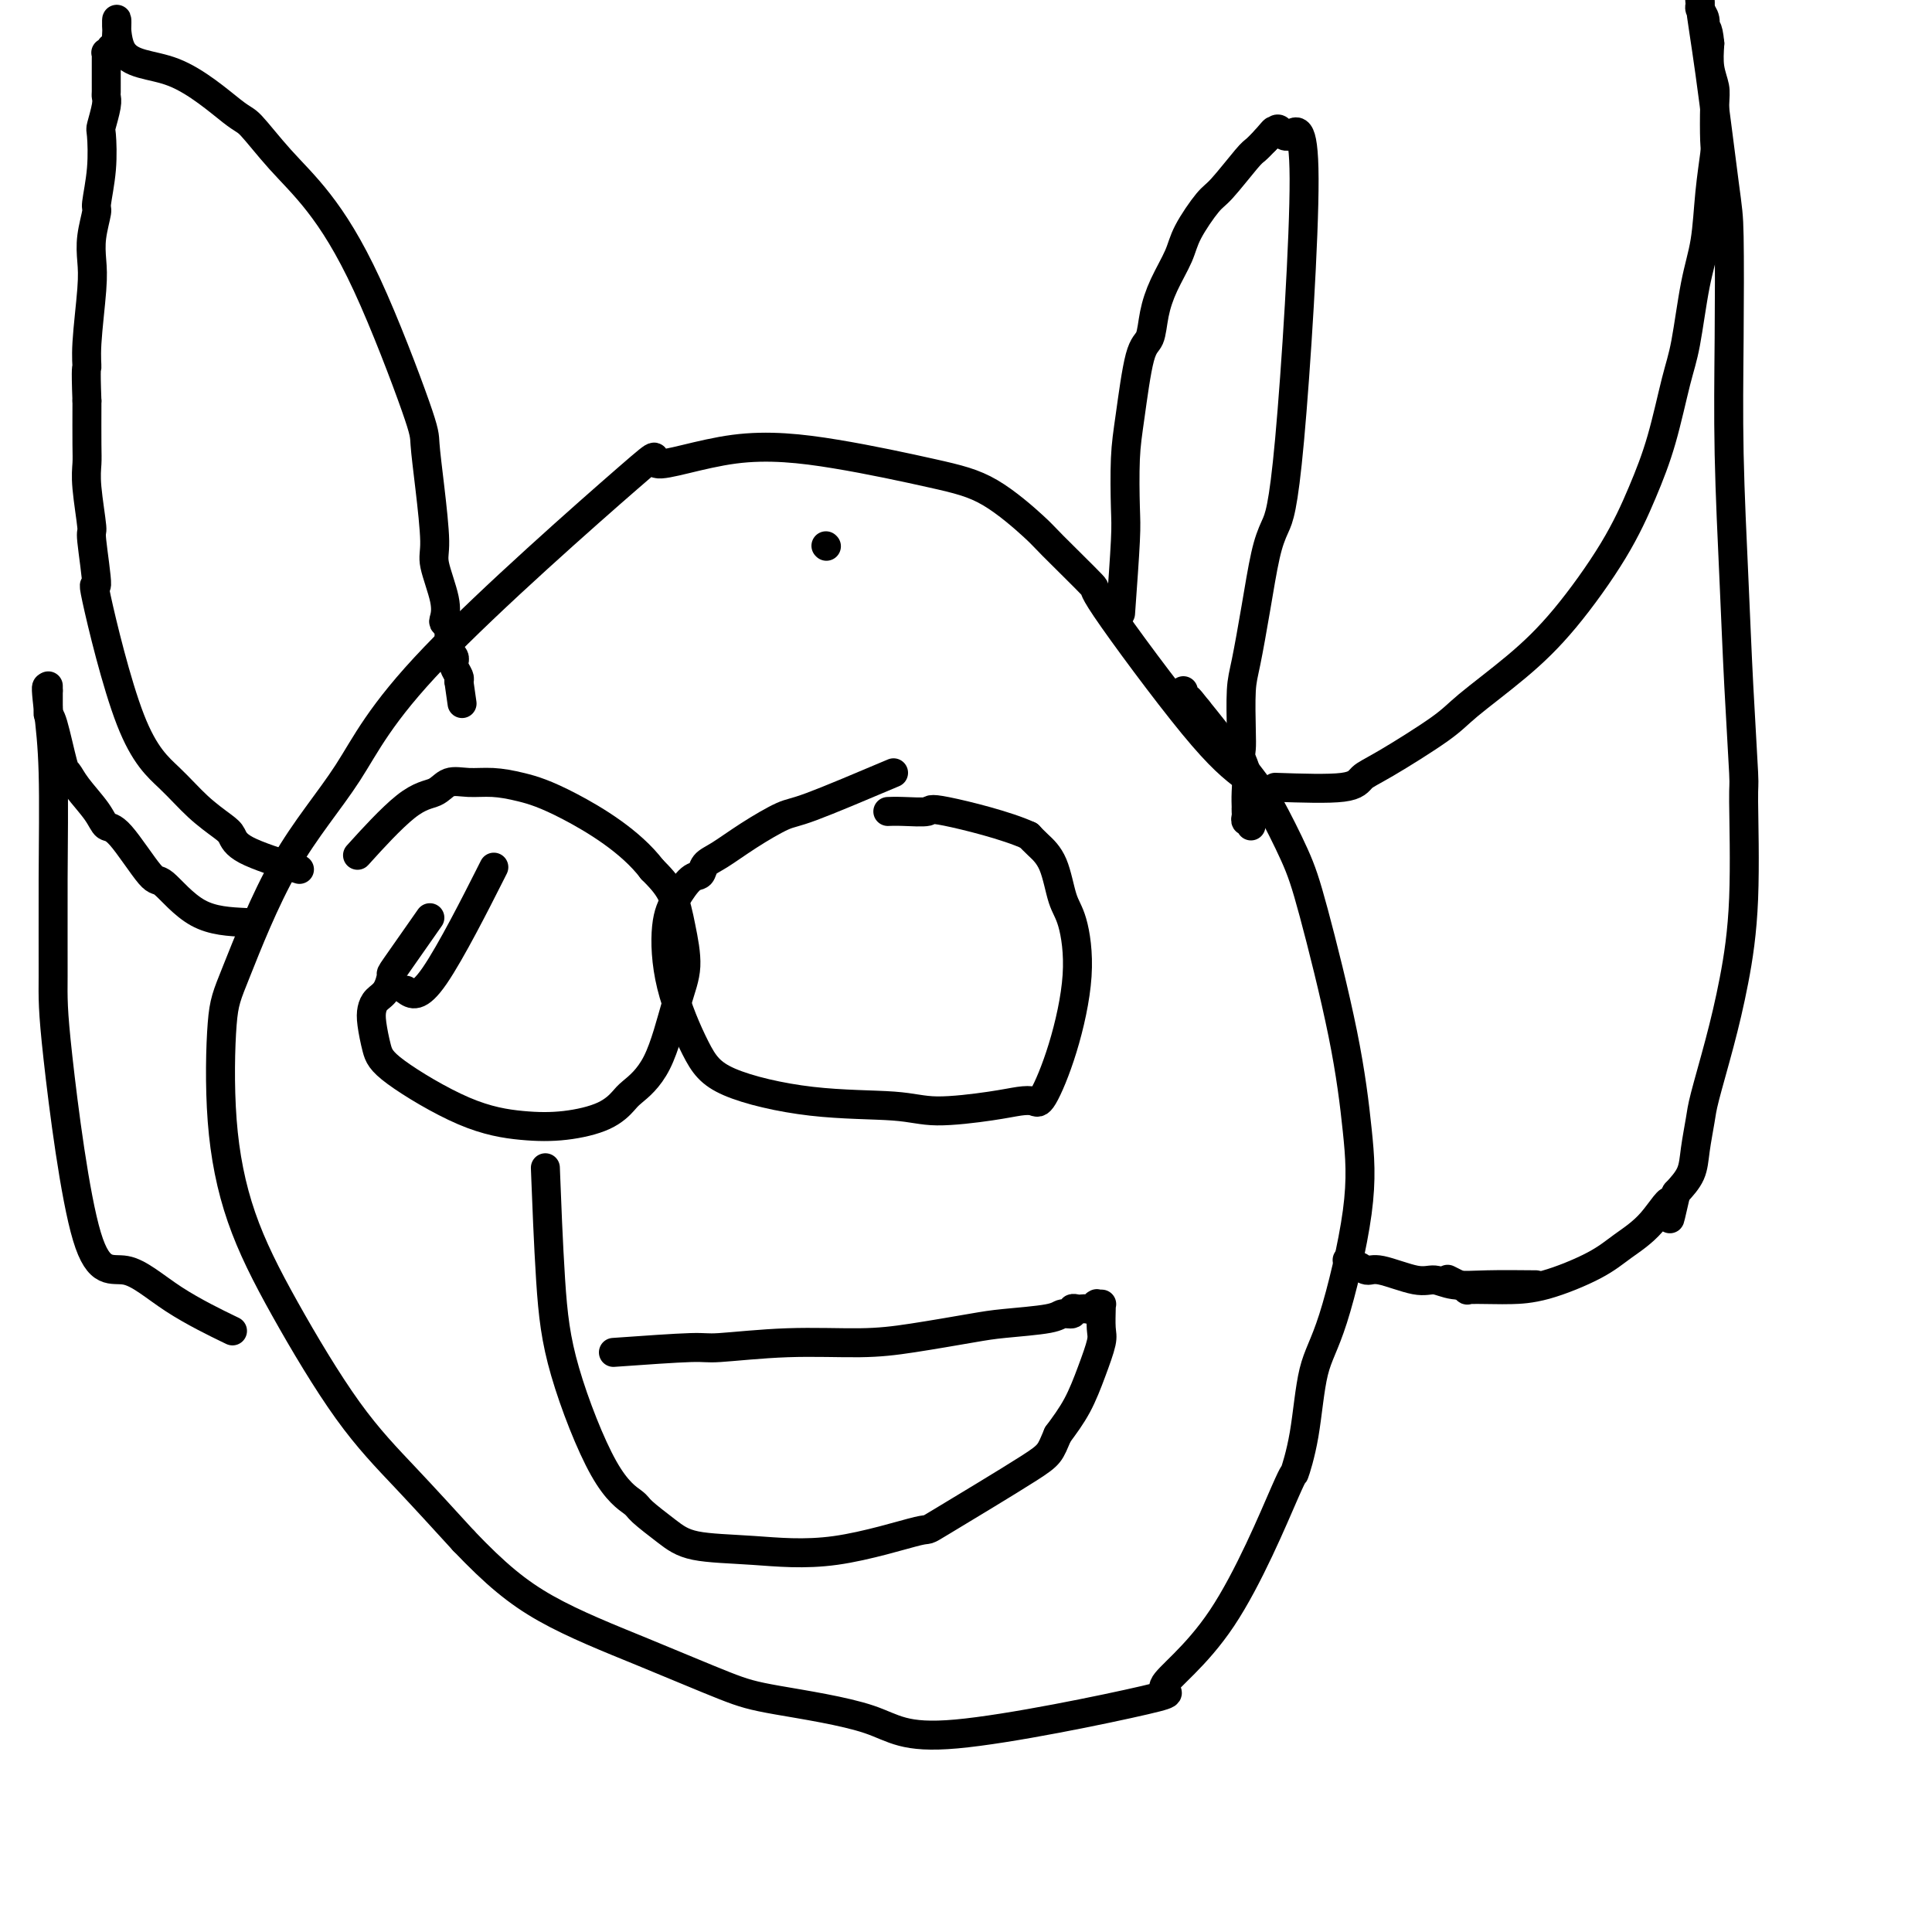 <svg viewBox='0 0 400 400' version='1.1' xmlns='http://www.w3.org/2000/svg' xmlns:xlink='http://www.w3.org/1999/xlink'><g fill='none' stroke='#000000' stroke-width='6' stroke-linecap='round' stroke-linejoin='round'><path d='M171,113c0.000,0.000 0.100,0.100 0.1,0.1'/><path d='M258,161c-2.641,-2.023 -5.283,-4.046 -11,-11c-5.717,-6.954 -14.511,-18.839 -18,-24c-3.489,-5.161 -1.675,-3.597 -3,-5c-1.325,-1.403 -5.790,-5.772 -8,-8c-2.210,-2.228 -2.166,-2.314 -4,-4c-1.834,-1.686 -5.545,-4.971 -9,-7c-3.455,-2.029 -6.652,-2.803 -12,-4c-5.348,-1.197 -12.847,-2.818 -20,-4c-7.153,-1.182 -13.961,-1.924 -21,-1c-7.039,0.924 -14.311,3.513 -16,3c-1.689,-0.513 2.203,-4.129 -6,3c-8.203,7.129 -28.502,25.003 -40,37c-11.498,11.997 -14.193,18.117 -18,24c-3.807,5.883 -8.724,11.527 -13,19c-4.276,7.473 -7.911,16.773 -10,22c-2.089,5.227 -2.633,6.382 -3,11c-0.367,4.618 -0.557,12.701 0,20c0.557,7.299 1.862,13.815 4,20c2.138,6.185 5.109,12.039 9,19c3.891,6.961 8.701,15.028 13,21c4.299,5.972 8.085,9.849 12,14c3.915,4.151 7.957,8.575 12,13'/><path d='M96,319c6.598,6.906 11.092,10.670 17,14c5.908,3.330 13.229,6.227 20,9c6.771,2.773 12.992,5.422 17,7c4.008,1.578 5.803,2.087 11,3c5.197,0.913 13.797,2.232 19,4c5.203,1.768 7.010,3.987 18,3c10.990,-0.987 31.164,-5.180 39,-7c7.836,-1.820 3.335,-1.267 4,-3c0.665,-1.733 6.494,-5.754 12,-14c5.506,-8.246 10.687,-20.719 13,-26c2.313,-5.281 1.759,-3.372 2,-4c0.241,-0.628 1.278,-3.793 2,-8c0.722,-4.207 1.130,-9.456 2,-13c0.870,-3.544 2.203,-5.383 4,-11c1.797,-5.617 4.058,-15.011 5,-22c0.942,-6.989 0.565,-11.573 0,-17c-0.565,-5.427 -1.319,-11.696 -3,-20c-1.681,-8.304 -4.287,-18.643 -6,-25c-1.713,-6.357 -2.531,-8.731 -4,-12c-1.469,-3.269 -3.590,-7.433 -5,-10c-1.410,-2.567 -2.110,-3.537 -4,-6c-1.890,-2.463 -4.968,-6.418 -7,-9c-2.032,-2.582 -3.016,-3.791 -4,-5'/><path d='M248,147c-2.713,-3.502 -1.995,-2.258 -2,-2c-0.005,0.258 -0.732,-0.469 -1,-1c-0.268,-0.531 -0.077,-0.866 0,-1c0.077,-0.134 0.038,-0.067 0,0'/><path d='M62,180c-4.339,-1.389 -8.678,-2.778 -11,-4c-2.322,-1.222 -2.627,-2.277 -3,-3c-0.373,-0.723 -0.813,-1.113 -2,-2c-1.187,-0.887 -3.122,-2.270 -5,-4c-1.878,-1.730 -3.698,-3.807 -6,-6c-2.302,-2.193 -5.085,-4.504 -8,-12c-2.915,-7.496 -5.962,-20.178 -7,-25c-1.038,-4.822 -0.068,-1.785 0,-3c0.068,-1.215 -0.766,-6.684 -1,-9c-0.234,-2.316 0.134,-1.480 0,-3c-0.134,-1.520 -0.768,-5.397 -1,-8c-0.232,-2.603 -0.063,-3.932 0,-5c0.063,-1.068 0.018,-1.877 0,-4c-0.018,-2.123 -0.009,-5.562 0,-9'/><path d='M18,83c-0.293,-7.782 -0.027,-6.736 0,-7c0.027,-0.264 -0.185,-1.836 0,-5c0.185,-3.164 0.767,-7.918 1,-11c0.233,-3.082 0.119,-4.492 0,-6c-0.119,-1.508 -0.242,-3.116 0,-5c0.242,-1.884 0.848,-4.046 1,-5c0.152,-0.954 -0.152,-0.700 0,-2c0.152,-1.300 0.759,-4.156 1,-7c0.241,-2.844 0.117,-5.678 0,-7c-0.117,-1.322 -0.228,-1.133 0,-2c0.228,-0.867 0.793,-2.791 1,-4c0.207,-1.209 0.055,-1.704 0,-2c-0.055,-0.296 -0.015,-0.394 0,-1c0.015,-0.606 0.004,-1.721 0,-2c-0.004,-0.279 -0.001,0.279 0,0c0.001,-0.279 0.000,-1.395 0,-2c-0.000,-0.605 -0.000,-0.701 0,-1c0.000,-0.299 0.000,-0.802 0,-1c-0.000,-0.198 -0.001,-0.092 0,0c0.001,0.092 0.004,0.169 0,0c-0.004,-0.169 -0.015,-0.585 0,-1c0.015,-0.415 0.056,-0.829 0,-1c-0.056,-0.171 -0.208,-0.098 0,0c0.208,0.098 0.777,0.222 1,0c0.223,-0.222 0.098,-0.791 0,-1c-0.098,-0.209 -0.171,-0.060 0,0c0.171,0.060 0.585,0.030 1,0'/><path d='M24,10c0.670,-11.473 -0.655,-3.657 1,0c1.655,3.657 6.291,3.153 11,5c4.709,1.847 9.493,6.045 12,8c2.507,1.955 2.739,1.669 4,3c1.261,1.331 3.553,4.281 6,7c2.447,2.719 5.051,5.207 8,9c2.949,3.793 6.245,8.889 10,17c3.755,8.111 7.971,19.236 10,25c2.029,5.764 1.872,6.166 2,8c0.128,1.834 0.542,5.101 1,9c0.458,3.899 0.959,8.431 1,11c0.041,2.569 -0.377,3.175 0,5c0.377,1.825 1.551,4.871 2,7c0.449,2.129 0.173,3.343 0,4c-0.173,0.657 -0.242,0.757 0,1c0.242,0.243 0.796,0.628 1,1c0.204,0.372 0.058,0.729 0,1c-0.058,0.271 -0.030,0.455 0,1c0.030,0.545 0.061,1.452 0,2c-0.061,0.548 -0.213,0.737 0,1c0.213,0.263 0.793,0.599 1,1c0.207,0.401 0.042,0.867 0,1c-0.042,0.133 0.040,-0.067 0,0c-0.040,0.067 -0.203,0.403 0,1c0.203,0.597 0.772,1.456 1,2c0.228,0.544 0.114,0.772 0,1'/><path d='M95,141c1.167,8.167 0.583,4.083 0,0'/><path d='M232,127c0.418,-5.802 0.836,-11.603 1,-15c0.164,-3.397 0.075,-4.388 0,-7c-0.075,-2.612 -0.137,-6.843 0,-10c0.137,-3.157 0.472,-5.238 1,-9c0.528,-3.762 1.248,-9.205 2,-12c0.752,-2.795 1.536,-2.940 2,-4c0.464,-1.060 0.607,-3.033 1,-5c0.393,-1.967 1.036,-3.926 2,-6c0.964,-2.074 2.247,-4.261 3,-6c0.753,-1.739 0.974,-3.028 2,-5c1.026,-1.972 2.855,-4.625 4,-6c1.145,-1.375 1.606,-1.472 3,-3c1.394,-1.528 3.721,-4.488 5,-6c1.279,-1.512 1.508,-1.575 2,-2c0.492,-0.425 1.246,-1.213 2,-2'/><path d='M262,29c2.715,-3.180 1.502,-1.629 1,-1c-0.502,0.629 -0.293,0.334 0,0c0.293,-0.334 0.668,-0.709 1,-1c0.332,-0.291 0.619,-0.497 1,0c0.381,0.497 0.856,1.699 2,1c1.144,-0.699 2.956,-3.298 3,9c0.044,12.298 -1.679,39.493 -3,54c-1.321,14.507 -2.238,16.326 -3,18c-0.762,1.674 -1.367,3.203 -2,6c-0.633,2.797 -1.294,6.861 -2,11c-0.706,4.139 -1.458,8.354 -2,11c-0.542,2.646 -0.873,3.722 -1,6c-0.127,2.278 -0.048,5.757 0,8c0.048,2.243 0.065,3.250 0,4c-0.065,0.750 -0.214,1.244 0,2c0.214,0.756 0.789,1.775 1,3c0.211,1.225 0.057,2.657 0,4c-0.057,1.343 -0.016,2.599 0,3c0.016,0.401 0.008,-0.051 0,0c-0.008,0.051 -0.016,0.606 0,1c0.016,0.394 0.057,0.628 0,1c-0.057,0.372 -0.211,0.883 0,1c0.211,0.117 0.788,-0.161 1,0c0.212,0.161 0.061,0.760 0,1c-0.061,0.240 -0.030,0.120 0,0'/><path d='M264,163c5.535,0.185 11.070,0.370 14,0c2.930,-0.370 3.256,-1.295 4,-2c0.744,-0.705 1.905,-1.188 5,-3c3.095,-1.812 8.122,-4.952 11,-7c2.878,-2.048 3.606,-3.005 6,-5c2.394,-1.995 6.454,-5.027 10,-8c3.546,-2.973 6.578,-5.887 10,-10c3.422,-4.113 7.235,-9.426 10,-14c2.765,-4.574 4.484,-8.409 6,-12c1.516,-3.591 2.830,-6.938 4,-11c1.170,-4.062 2.197,-8.838 3,-12c0.803,-3.162 1.382,-4.711 2,-8c0.618,-3.289 1.276,-8.319 2,-12c0.724,-3.681 1.514,-6.015 2,-9c0.486,-2.985 0.667,-6.622 1,-10c0.333,-3.378 0.818,-6.496 1,-8c0.182,-1.504 0.063,-1.395 0,-3c-0.063,-1.605 -0.068,-4.925 0,-7c0.068,-2.075 0.211,-2.905 0,-4c-0.211,-1.095 -0.774,-2.456 -1,-4c-0.226,-1.544 -0.113,-3.272 0,-5'/><path d='M354,9c-0.397,-4.145 -0.891,-3.008 -1,-3c-0.109,0.008 0.167,-1.112 0,-2c-0.167,-0.888 -0.777,-1.544 -1,-2c-0.223,-0.456 -0.060,-0.713 0,-1c0.060,-0.287 0.016,-0.604 0,-1c-0.016,-0.396 -0.006,-0.870 0,-1c0.006,-0.130 0.006,0.084 0,0c-0.006,-0.084 -0.020,-0.465 0,-1c0.020,-0.535 0.072,-1.223 0,-1c-0.072,0.223 -0.268,1.356 0,4c0.268,2.644 0.999,6.797 2,14c1.001,7.203 2.271,17.456 3,23c0.729,5.544 0.916,6.379 1,11c0.084,4.621 0.065,13.026 0,21c-0.065,7.974 -0.175,15.515 0,24c0.175,8.485 0.637,17.914 1,26c0.363,8.086 0.628,14.828 1,22c0.372,7.172 0.851,14.772 1,18c0.149,3.228 -0.034,2.082 0,6c0.034,3.918 0.283,12.898 0,20c-0.283,7.102 -1.098,12.324 -2,17c-0.902,4.676 -1.889,8.806 -3,13c-1.111,4.194 -2.345,8.453 -3,11c-0.655,2.547 -0.732,3.384 -1,5c-0.268,1.616 -0.726,4.012 -1,6c-0.274,1.988 -0.364,3.568 -1,5c-0.636,1.432 -1.818,2.716 -3,4'/><path d='M347,247c-2.231,9.715 -0.807,3.503 -1,2c-0.193,-1.503 -2.001,1.702 -4,4c-1.999,2.298 -4.188,3.688 -6,5c-1.812,1.312 -3.247,2.548 -6,4c-2.753,1.452 -6.823,3.122 -10,4c-3.177,0.878 -5.462,0.963 -7,1c-1.538,0.037 -2.329,0.025 -4,0c-1.671,-0.025 -4.220,-0.063 -5,0c-0.780,0.063 0.211,0.227 0,0c-0.211,-0.227 -1.624,-0.844 -2,-1c-0.376,-0.156 0.283,0.150 0,0c-0.283,-0.150 -1.510,-0.757 -2,-1c-0.490,-0.243 -0.245,-0.121 0,0'/><path d='M318,266c-3.536,-0.035 -7.073,-0.070 -10,0c-2.927,0.070 -5.245,0.244 -7,0c-1.755,-0.244 -2.946,-0.907 -4,-1c-1.054,-0.093 -1.970,0.382 -4,0c-2.030,-0.382 -5.175,-1.623 -7,-2c-1.825,-0.377 -2.332,0.109 -3,0c-0.668,-0.109 -1.499,-0.813 -2,-1c-0.501,-0.187 -0.673,0.142 -1,0c-0.327,-0.142 -0.808,-0.755 -1,-1c-0.192,-0.245 -0.096,-0.123 0,0'/><path d='M51,191c-3.482,-0.165 -6.964,-0.329 -10,-2c-3.036,-1.671 -5.627,-4.847 -7,-6c-1.373,-1.153 -1.530,-0.283 -3,-2c-1.470,-1.717 -4.254,-6.023 -6,-8c-1.746,-1.977 -2.456,-1.626 -3,-2c-0.544,-0.374 -0.923,-1.474 -2,-3c-1.077,-1.526 -2.853,-3.480 -4,-5c-1.147,-1.520 -1.666,-2.606 -2,-3c-0.334,-0.394 -0.482,-0.095 -1,-2c-0.518,-1.905 -1.407,-6.012 -2,-8c-0.593,-1.988 -0.891,-1.856 -1,-2c-0.109,-0.144 -0.029,-0.563 0,-1c0.029,-0.437 0.008,-0.892 0,-1c-0.008,-0.108 -0.002,0.130 0,0c0.002,-0.130 0.001,-0.628 0,-1c-0.001,-0.372 -0.000,-0.619 0,-1c0.000,-0.381 0.000,-0.896 0,-1c-0.000,-0.104 -0.000,0.203 0,0c0.000,-0.203 0.000,-0.915 0,-1c-0.000,-0.085 -0.000,0.458 0,1'/><path d='M10,143c-0.680,-2.234 -0.379,0.683 0,4c0.379,3.317 0.836,7.036 1,13c0.164,5.964 0.035,14.175 0,22c-0.035,7.825 0.024,15.266 0,20c-0.024,4.734 -0.131,6.761 1,17c1.131,10.239 3.499,28.688 6,37c2.501,8.312 5.134,6.486 8,7c2.866,0.514 5.964,3.369 10,6c4.036,2.631 9.010,5.037 11,6c1.990,0.963 0.995,0.481 0,0'/><path d='M84,205c1.311,0.956 2.622,1.911 6,-3c3.378,-4.911 8.822,-15.689 11,-20c2.178,-4.311 1.089,-2.156 0,0'/><path d='M89,190c-2.861,4.078 -5.723,8.156 -7,10c-1.277,1.844 -0.970,1.454 -1,2c-0.030,0.546 -0.398,2.029 -1,3c-0.602,0.971 -1.440,1.431 -2,2c-0.560,0.569 -0.843,1.248 -1,2c-0.157,0.752 -0.187,1.578 0,3c0.187,1.422 0.591,3.440 1,5c0.409,1.560 0.822,2.662 4,5c3.178,2.338 9.121,5.912 14,8c4.879,2.088 8.694,2.688 12,3c3.306,0.312 6.103,0.334 9,0c2.897,-0.334 5.896,-1.025 8,-2c2.104,-0.975 3.314,-2.235 4,-3c0.686,-0.765 0.847,-1.034 2,-2c1.153,-0.966 3.299,-2.627 5,-6c1.701,-3.373 2.956,-8.456 4,-12c1.044,-3.544 1.878,-5.548 2,-8c0.122,-2.452 -0.467,-5.353 -1,-8c-0.533,-2.647 -1.009,-5.042 -2,-7c-0.991,-1.958 -2.495,-3.479 -4,-5'/><path d='M135,180c-4.406,-5.813 -11.922,-10.344 -17,-13c-5.078,-2.656 -7.718,-3.437 -10,-4c-2.282,-0.563 -4.205,-0.909 -6,-1c-1.795,-0.091 -3.463,0.072 -5,0c-1.537,-0.072 -2.942,-0.378 -4,0c-1.058,0.378 -1.768,1.442 -3,2c-1.232,0.558 -2.986,0.612 -6,3c-3.014,2.388 -7.290,7.111 -9,9c-1.710,1.889 -0.855,0.945 0,0'/><path d='M185,160c-6.675,2.824 -13.351,5.648 -17,7c-3.649,1.352 -4.273,1.231 -6,2c-1.727,0.769 -4.559,2.427 -7,4c-2.441,1.573 -4.492,3.060 -6,4c-1.508,0.940 -2.474,1.334 -3,2c-0.526,0.666 -0.610,1.606 -1,2c-0.390,0.394 -1.084,0.242 -2,1c-0.916,0.758 -2.054,2.424 -3,4c-0.946,1.576 -1.701,3.060 -2,6c-0.299,2.940 -0.143,7.337 1,12c1.143,4.663 3.272,9.594 5,13c1.728,3.406 3.056,5.288 7,7c3.944,1.712 10.505,3.254 17,4c6.495,0.746 12.924,0.697 17,1c4.076,0.303 5.801,0.960 9,1c3.199,0.040 7.874,-0.536 11,-1c3.126,-0.464 4.702,-0.814 6,-1c1.298,-0.186 2.318,-0.206 3,0c0.682,0.206 1.028,0.638 2,-1c0.972,-1.638 2.571,-5.348 4,-10c1.429,-4.652 2.689,-10.247 3,-15c0.311,-4.753 -0.325,-8.663 -1,-11c-0.675,-2.337 -1.387,-3.101 -2,-5c-0.613,-1.899 -1.127,-4.934 -2,-7c-0.873,-2.066 -2.107,-3.162 -3,-4c-0.893,-0.838 -1.447,-1.419 -2,-2'/><path d='M213,173c-4.450,-2.061 -13.074,-4.212 -17,-5c-3.926,-0.788 -3.156,-0.211 -4,0c-0.844,0.211 -3.304,0.057 -5,0c-1.696,-0.057 -2.627,-0.016 -3,0c-0.373,0.016 -0.186,0.008 0,0'/><path d='M127,280c6.403,-0.454 12.807,-0.908 16,-1c3.193,-0.092 3.176,0.179 6,0c2.824,-0.179 8.490,-0.807 14,-1c5.510,-0.193 10.863,0.051 15,0c4.137,-0.051 7.058,-0.396 11,-1c3.942,-0.604 8.906,-1.467 12,-2c3.094,-0.533 4.317,-0.735 7,-1c2.683,-0.265 6.827,-0.593 9,-1c2.173,-0.407 2.375,-0.894 3,-1c0.625,-0.106 1.673,0.167 2,0c0.327,-0.167 -0.067,-0.776 0,-1c0.067,-0.224 0.596,-0.064 1,0c0.404,0.064 0.683,0.031 1,0c0.317,-0.031 0.672,-0.061 1,0c0.328,0.061 0.627,0.212 1,0c0.373,-0.212 0.818,-0.789 1,-1c0.182,-0.211 0.101,-0.057 0,0c-0.101,0.057 -0.223,0.015 0,0c0.223,-0.015 0.791,-0.005 1,0c0.209,0.005 0.057,0.004 0,0c-0.057,-0.004 -0.021,-0.012 0,0c0.021,0.012 0.026,0.046 0,1c-0.026,0.954 -0.081,2.830 0,4c0.081,1.170 0.300,1.633 0,3c-0.300,1.367 -1.119,3.637 -2,6c-0.881,2.363 -1.823,4.818 -3,7c-1.177,2.182 -2.588,4.091 -4,6'/><path d='M219,297c-1.683,3.872 -1.389,4.054 -6,7c-4.611,2.946 -14.126,8.658 -18,11c-3.874,2.342 -2.106,1.313 -5,2c-2.894,0.687 -10.450,3.088 -17,4c-6.550,0.912 -12.095,0.334 -17,0c-4.905,-0.334 -9.172,-0.425 -12,-1c-2.828,-0.575 -4.217,-1.634 -6,-3c-1.783,-1.366 -3.959,-3.039 -5,-4c-1.041,-0.961 -0.948,-1.210 -2,-2c-1.052,-0.790 -3.249,-2.120 -6,-7c-2.751,-4.880 -6.057,-13.308 -8,-20c-1.943,-6.692 -2.523,-11.648 -3,-19c-0.477,-7.352 -0.851,-17.101 -1,-21c-0.149,-3.899 -0.075,-1.950 0,0'/></g>
</svg>